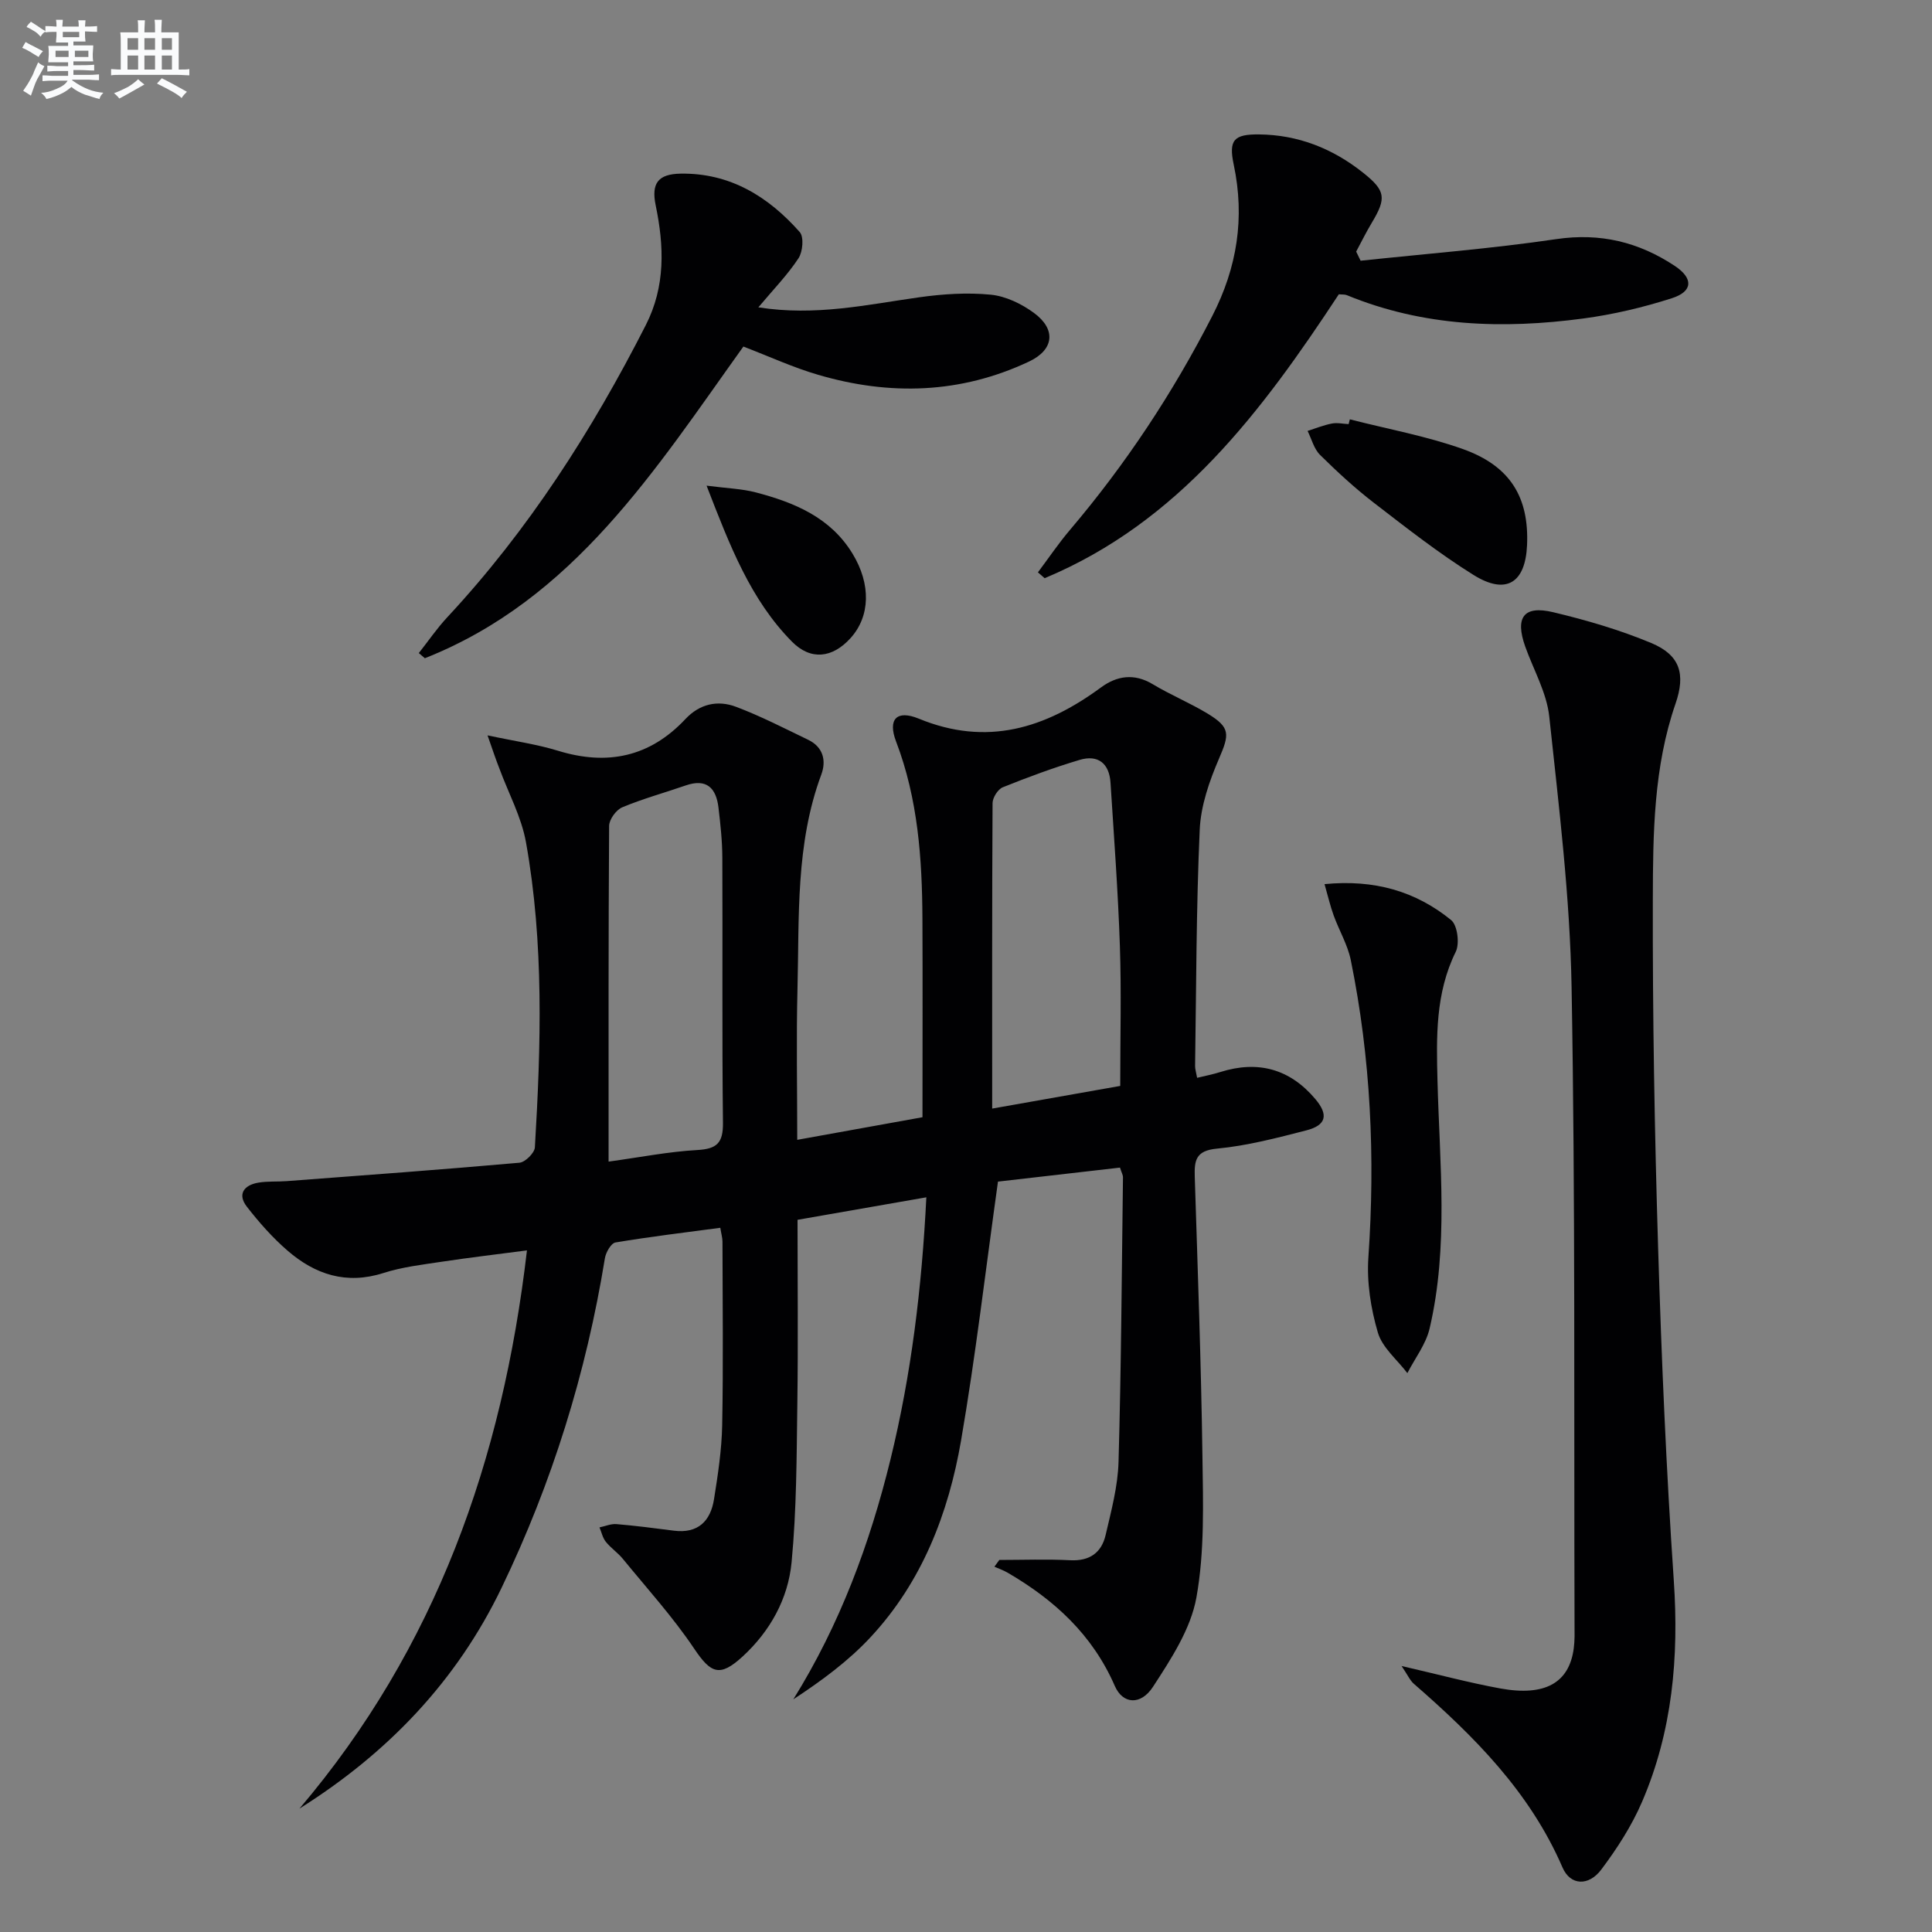 <svg enable-background="new 0 0 400 400" viewBox="0 0 400 400" xmlns="http://www.w3.org/2000/svg"><rect x="0" y="0" width="400" height="400" fill="#808080" stroke="none"/><g fill="#010103"><path d="m100.94 152.25c5.71 1.22 10.25 1.85 14.57 3.18 10.21 3.14 19.02 1.31 26.39-6.55 2.98-3.18 6.7-3.97 10.5-2.54 5.11 1.93 10 4.45 14.93 6.83 3.09 1.49 3.79 4.3 2.71 7.2-5.35 14.4-4.55 29.46-4.93 44.38-.26 10.27-.05 20.55-.05 31.24 9.24-1.67 17.86-3.22 25.93-4.68 0-14.11.05-27.56-.01-41.02-.06-12.51-.92-24.89-5.46-36.78-1.75-4.58.11-6.61 4.71-4.72 14.09 5.8 26.21 2.01 37.74-6.48 3.27-2.4 6.85-2.96 10.68-.66 3.69 2.22 7.72 3.88 11.4 6.11 4.72 2.87 4.5 4.28 2.34 9.29-2 4.64-3.78 9.75-4 14.72-.73 16.29-.71 32.61-.96 48.93-.01.63.21 1.27.42 2.45 1.73-.42 3.3-.72 4.81-1.2 7.85-2.47 14.43-.61 19.67 5.6 2.74 3.25 2.29 5.41-1.86 6.48-6.1 1.57-12.27 3.19-18.51 3.78-4.35.41-4.7 2.38-4.6 5.77.61 19.28 1.32 38.57 1.59 57.86.14 9.79.47 19.79-1.25 29.33-1.18 6.51-5.26 12.74-8.99 18.47-2.53 3.88-6.25 3.61-7.9-.18-4.62-10.61-12.53-17.84-22.24-23.48-.85-.49-1.79-.81-2.69-1.21.34-.47.68-.93 1.02-1.4 4.89 0 9.79-.19 14.67.06 4.03.21 6.49-1.56 7.34-5.23 1.16-4.99 2.53-10.07 2.67-15.14.56-19.63.66-39.27.92-58.91.01-.47-.28-.94-.62-2.01-8.76 1.01-17.58 2.02-25.26 2.9-2.59 18.48-4.63 36.12-7.64 53.59-2.6 15.08-8.07 29.25-18.7 40.69-4.58 4.94-10.1 9.01-16.03 12.91 9.66-15.53 15.84-32.23 20.12-49.69 4.31-17.61 6.48-35.49 7.42-54.25-9.15 1.6-17.71 3.09-26.67 4.66 0 12.82.14 25.44-.04 38.05-.15 10.96-.15 21.96-1.19 32.85-.72 7.56-4.43 14.27-10.17 19.54-4.71 4.31-6.55 3.48-10-1.66-4.4-6.55-9.76-12.46-14.77-18.59-1.05-1.28-2.49-2.24-3.52-3.53-.66-.82-.89-1.98-1.31-2.98 1.17-.24 2.36-.77 3.5-.68 3.97.33 7.93.85 11.89 1.36 5 .64 7.6-1.98 8.32-6.52.81-5.07 1.59-10.21 1.69-15.33.24-12.66.08-25.33.06-37.99 0-.8-.25-1.6-.45-2.87-7.34.98-14.55 1.84-21.7 3.04-.91.15-1.99 2.04-2.19 3.25-3.86 23.77-10.94 46.52-21.38 68.22-9.31 19.36-23.57 34.24-41.86 45.74 28.21-33.2 42.04-72.12 47.1-115.57-6.19.81-11.87 1.48-17.52 2.33-4.1.62-8.3 1.1-12.22 2.36-7.67 2.45-14.14.29-19.84-4.65-3.11-2.69-5.89-5.84-8.42-9.1-1.97-2.54-.62-4.43 2.3-4.95 1.95-.35 3.98-.18 5.97-.33 16.06-1.21 32.13-2.39 48.18-3.81 1.19-.11 3.12-2.02 3.19-3.18 1.26-21.1 1.9-42.24-1.84-63.16-.94-5.26-3.65-10.21-5.52-15.31-.69-1.75-1.3-3.56-2.44-6.83zm104.48 77.27c9.45-1.67 18.18-3.22 26.51-4.69 0-10.07.25-19.53-.07-28.96-.38-11.28-1.22-22.54-1.94-33.81-.25-3.99-2.57-5.88-6.4-4.73-5.39 1.61-10.69 3.57-15.91 5.67-1.01.41-2.1 2.14-2.11 3.27-.12 20.78-.08 41.55-.08 63.25zm-79.42 10.98c6.55-.9 12.44-2.07 18.38-2.4 4.06-.23 5.34-1.48 5.3-5.6-.21-18.3-.05-36.6-.13-54.9-.01-3.47-.39-6.96-.8-10.42-.48-4.02-2.45-6.07-6.79-4.56-4.38 1.52-8.87 2.74-13.14 4.53-1.26.53-2.7 2.52-2.71 3.85-.15 22.93-.11 45.85-.11 69.5z"/><path d="m290.18 344.93c7.62 1.75 14 3.47 20.47 4.65 9.26 1.68 14.24-1.18 15.18-8.31.22-1.64.17-3.33.16-4.99-.13-43.97.17-87.95-.61-131.9-.33-18.7-2.63-37.38-4.62-56.01-.53-4.96-3.26-9.68-4.98-14.51-2.14-6.03-.33-8.57 5.78-7.11 6.89 1.64 13.77 3.65 20.29 6.37 6.04 2.51 7.15 6.48 5.05 12.57-4.53 13.11-4.67 26.83-4.7 40.41-.06 24.13.36 48.26 1.1 72.38.7 22.92 1.68 45.85 3.24 68.73 1.08 15.87-.28 31.23-6.58 45.86-2.14 4.97-5.17 9.66-8.43 14-2.61 3.48-6.41 3.33-8.03-.43-6.74-15.62-18.3-27.17-30.79-38.04-.81-.72-1.27-1.82-2.53-3.67z"/><path d="m153.91 71.75c-18.2 25.39-35.04 52.29-65.95 64.53-.42-.36-.83-.71-1.25-1.07 1.96-2.48 3.75-5.11 5.9-7.42 16.8-18.05 29.94-38.58 41.09-60.47 4.1-8.05 3.81-16.34 2.05-24.82-.94-4.55.5-6.47 5.16-6.55 10.25-.16 18.17 4.75 24.67 12.1.89 1.01.63 4.07-.26 5.42-2.25 3.42-5.15 6.4-8.31 10.16 11.85 1.87 22.5-.56 33.24-2.07 4.9-.69 9.97-1.03 14.86-.55 3.11.3 6.42 1.9 8.99 3.8 4.59 3.39 4.14 7.59-1.04 10.04-14.16 6.68-28.87 7.11-43.73 2.73-5.08-1.48-9.93-3.72-15.42-5.83z"/><path d="m281.7 53.98c13.5-1.44 27.07-2.49 40.49-4.47 9.13-1.35 17.11.61 24.55 5.54 3.89 2.58 3.77 5.29-.59 6.69-5.95 1.91-12.13 3.37-18.33 4.2-16.66 2.23-33.13 1.69-48.97-4.83-.43-.18-.96-.11-1.66-.18-15.91 24.19-33.08 47.17-60.91 58.78-.46-.4-.92-.81-1.39-1.21 2.2-2.93 4.25-5.98 6.62-8.77 11.57-13.63 21.34-28.4 29.49-44.33 5.14-10.04 6.76-20.3 4.43-31.31-1.08-5.1.02-6.31 5.23-6.26 8.1.08 15.24 2.91 21.53 7.91 4.7 3.73 4.9 5.27 1.82 10.39-1.16 1.93-2.16 3.97-3.23 5.96.31.64.62 1.26.92 1.89z"/><path d="m274.23 183.05c10.33-1.01 18.89 1.48 26.21 7.44 1.31 1.06 1.79 4.86.96 6.56-4.24 8.6-4.01 17.67-3.78 26.81.44 17.09 2.32 34.26-1.63 51.17-.76 3.27-3.03 6.18-4.61 9.26-2.11-2.78-5.19-5.27-6.11-8.4-1.46-4.98-2.32-10.43-1.96-15.58 1.43-20.69.5-41.19-3.64-61.51-.65-3.2-2.42-6.15-3.55-9.27-.7-1.93-1.17-3.96-1.89-6.48z"/><path d="m279.47 86.82c7.83 2.01 15.87 3.46 23.45 6.17 9.81 3.51 13.67 10.03 13.24 19.87-.34 7.84-4.34 10.38-11.08 6.18-7.17-4.47-13.87-9.73-20.58-14.9-3.95-3.04-7.64-6.44-11.19-9.95-1.27-1.25-1.75-3.29-2.59-4.97 1.67-.53 3.31-1.2 5.02-1.53 1.11-.22 2.32.06 3.48.12.09-.33.17-.66.25-.99z"/><path d="m146.29 100.55c4.25.55 7.3.64 10.17 1.39 7.98 2.09 15.45 5.16 20.03 12.66 3.88 6.35 3.69 13.01-.4 17.52-3.76 4.15-8.24 4.66-12.13.72-8.55-8.67-12.81-19.73-17.67-32.29z"/></g><path d="m6.8 9.5c.6.3 1.3.7 2.1 1.1-.4.4-.7.8-.9 1.2-.7-.4-1.3-.8-1.8-1.1s-1.1-.6-1.6-.8c.2-.4.5-.8.7-1.2.4.2.8.5 1.5.8zm.9 6.9c-.3.6-.5 1.1-.7 1.7s-.4 1.1-.6 1.7c-.6-.4-1.1-.7-1.6-1 .7-1 1.2-1.8 1.5-2.4.3-.5.6-1.1.8-1.7.3-.6.5-1.2.8-1.8.3.3.8.6 1.3.8-.7 1.3-1.2 2.2-1.5 2.7zm.1-11c.4.3 1 .7 1.7 1.1-.5.2-.8.6-1.1 1.1-.5-.6-1-1-1.4-1.2s-.9-.6-1.5-.8c.2-.4.5-.7.9-1.1.5.3.9.6 1.4.9zm10.5 13.1c1 .4 2 .6 3.1.7-.4.4-.7.8-.8 1.3-.9-.2-1.9-.6-3-.9-1-.4-2-.9-2.8-1.6-.5.4-1.1.9-1.9 1.3s-1.9.9-3.3 1.2c-.1-.3-.5-.8-1.1-1.3 1 0 2.1-.3 3.2-.8 1.2-.5 1.9-1 2.3-1.7h-3.2c-.4 0-1 0-2 .1v-1.2c1 0 1.7.1 2 .1h3.3v-1h-2.3c-.2 0-.9 0-2 .1v-1.2c1.2 0 1.9.1 2 .1h2.3v-.8h-4.1c0-.7.1-1.2.1-1.6 0-.5 0-1.1-.1-1.8h4.1v-.7h-2.5c0-.6.1-1.1.1-1.6v-.6h-.5c-.4 0-1 0-1.8.1v-1.3c1.2 0 1.9.1 2.1.1h.2c0-.3 0-.8-.1-1.4h1.4c0 .6-.1 1-.1 1.4h3.4c0-.4 0-.8-.1-1.3h1.5c0 .4-.1.9-.1 1.3.7 0 1.5 0 2.5-.1v1.2c-1 0-1.8-.1-2.5-.1v.6c0 .3 0 .8.1 1.5h-2.5v.8h4.1c0 .8-.1 1.3-.1 1.8s0 1 .1 1.5h-4.1v.8h1.4c.8 0 1.8 0 2.9-.1v1.2c-1 0-1.9-.1-2.8-.1h-1.5v1h3.2c.3 0 1 0 2.1-.1v1.2c-1.1 0-1.8-.1-2.1-.1h-3.4l-.1.1c1.4 1 2.4 1.5 3.4 1.9zm-4.1-6.7v-1.3h-2.7v1.3zm2.2-4.1v-1.1h-3.4v1.1zm1.9 4.1v-1.3h-2.8v1.3z" fill="#fafbfc"/><path d="m37 6.7v2.3 5.4c1 0 1.8 0 2.2-.1v1.3c-.6 0-1.5-.1-2.5-.1h-11.9c-.7 0-1.3 0-1.8.1v-1.3c.5 0 1.1.1 2 .1v-5.2c0-1 0-1.8-.1-2.5h3.7c0-1.3 0-2.1-.1-2.5h1.5c0 .4-.1 1.3-.1 2.5h2.2c0-1.2 0-2.1-.1-2.6h1.5c0 .4-.1 1.3-.1 2.6zm-12.3 13.7c-.3-.4-.7-.8-1.1-1.1 1.1-.4 2.1-.9 2.9-1.3.8-.5 1.5-1 2.1-1.6.4.4.9.8 1.3 1.1-2.5 1.4-4.2 2.4-5.2 2.9zm3.9-10.1v-2.4h-2.2v2.4zm0 4.1v-2.9h-2.2v2.9zm3.5-4.1v-2.4h-2.2v2.4zm0 4.1v-2.9h-2.2v2.9zm.4 2.9 1-1.1c.6.3 1.4.7 2.5 1.3s2 1.1 2.7 1.5c-.4.4-.8.8-1.1 1.3-.8-.8-2.5-1.7-5.1-3zm3.1-7v-2.4h-2.1v2.4zm0 4.1v-2.9h-2.1v2.9z" fill="#fafbfc"/></svg>
